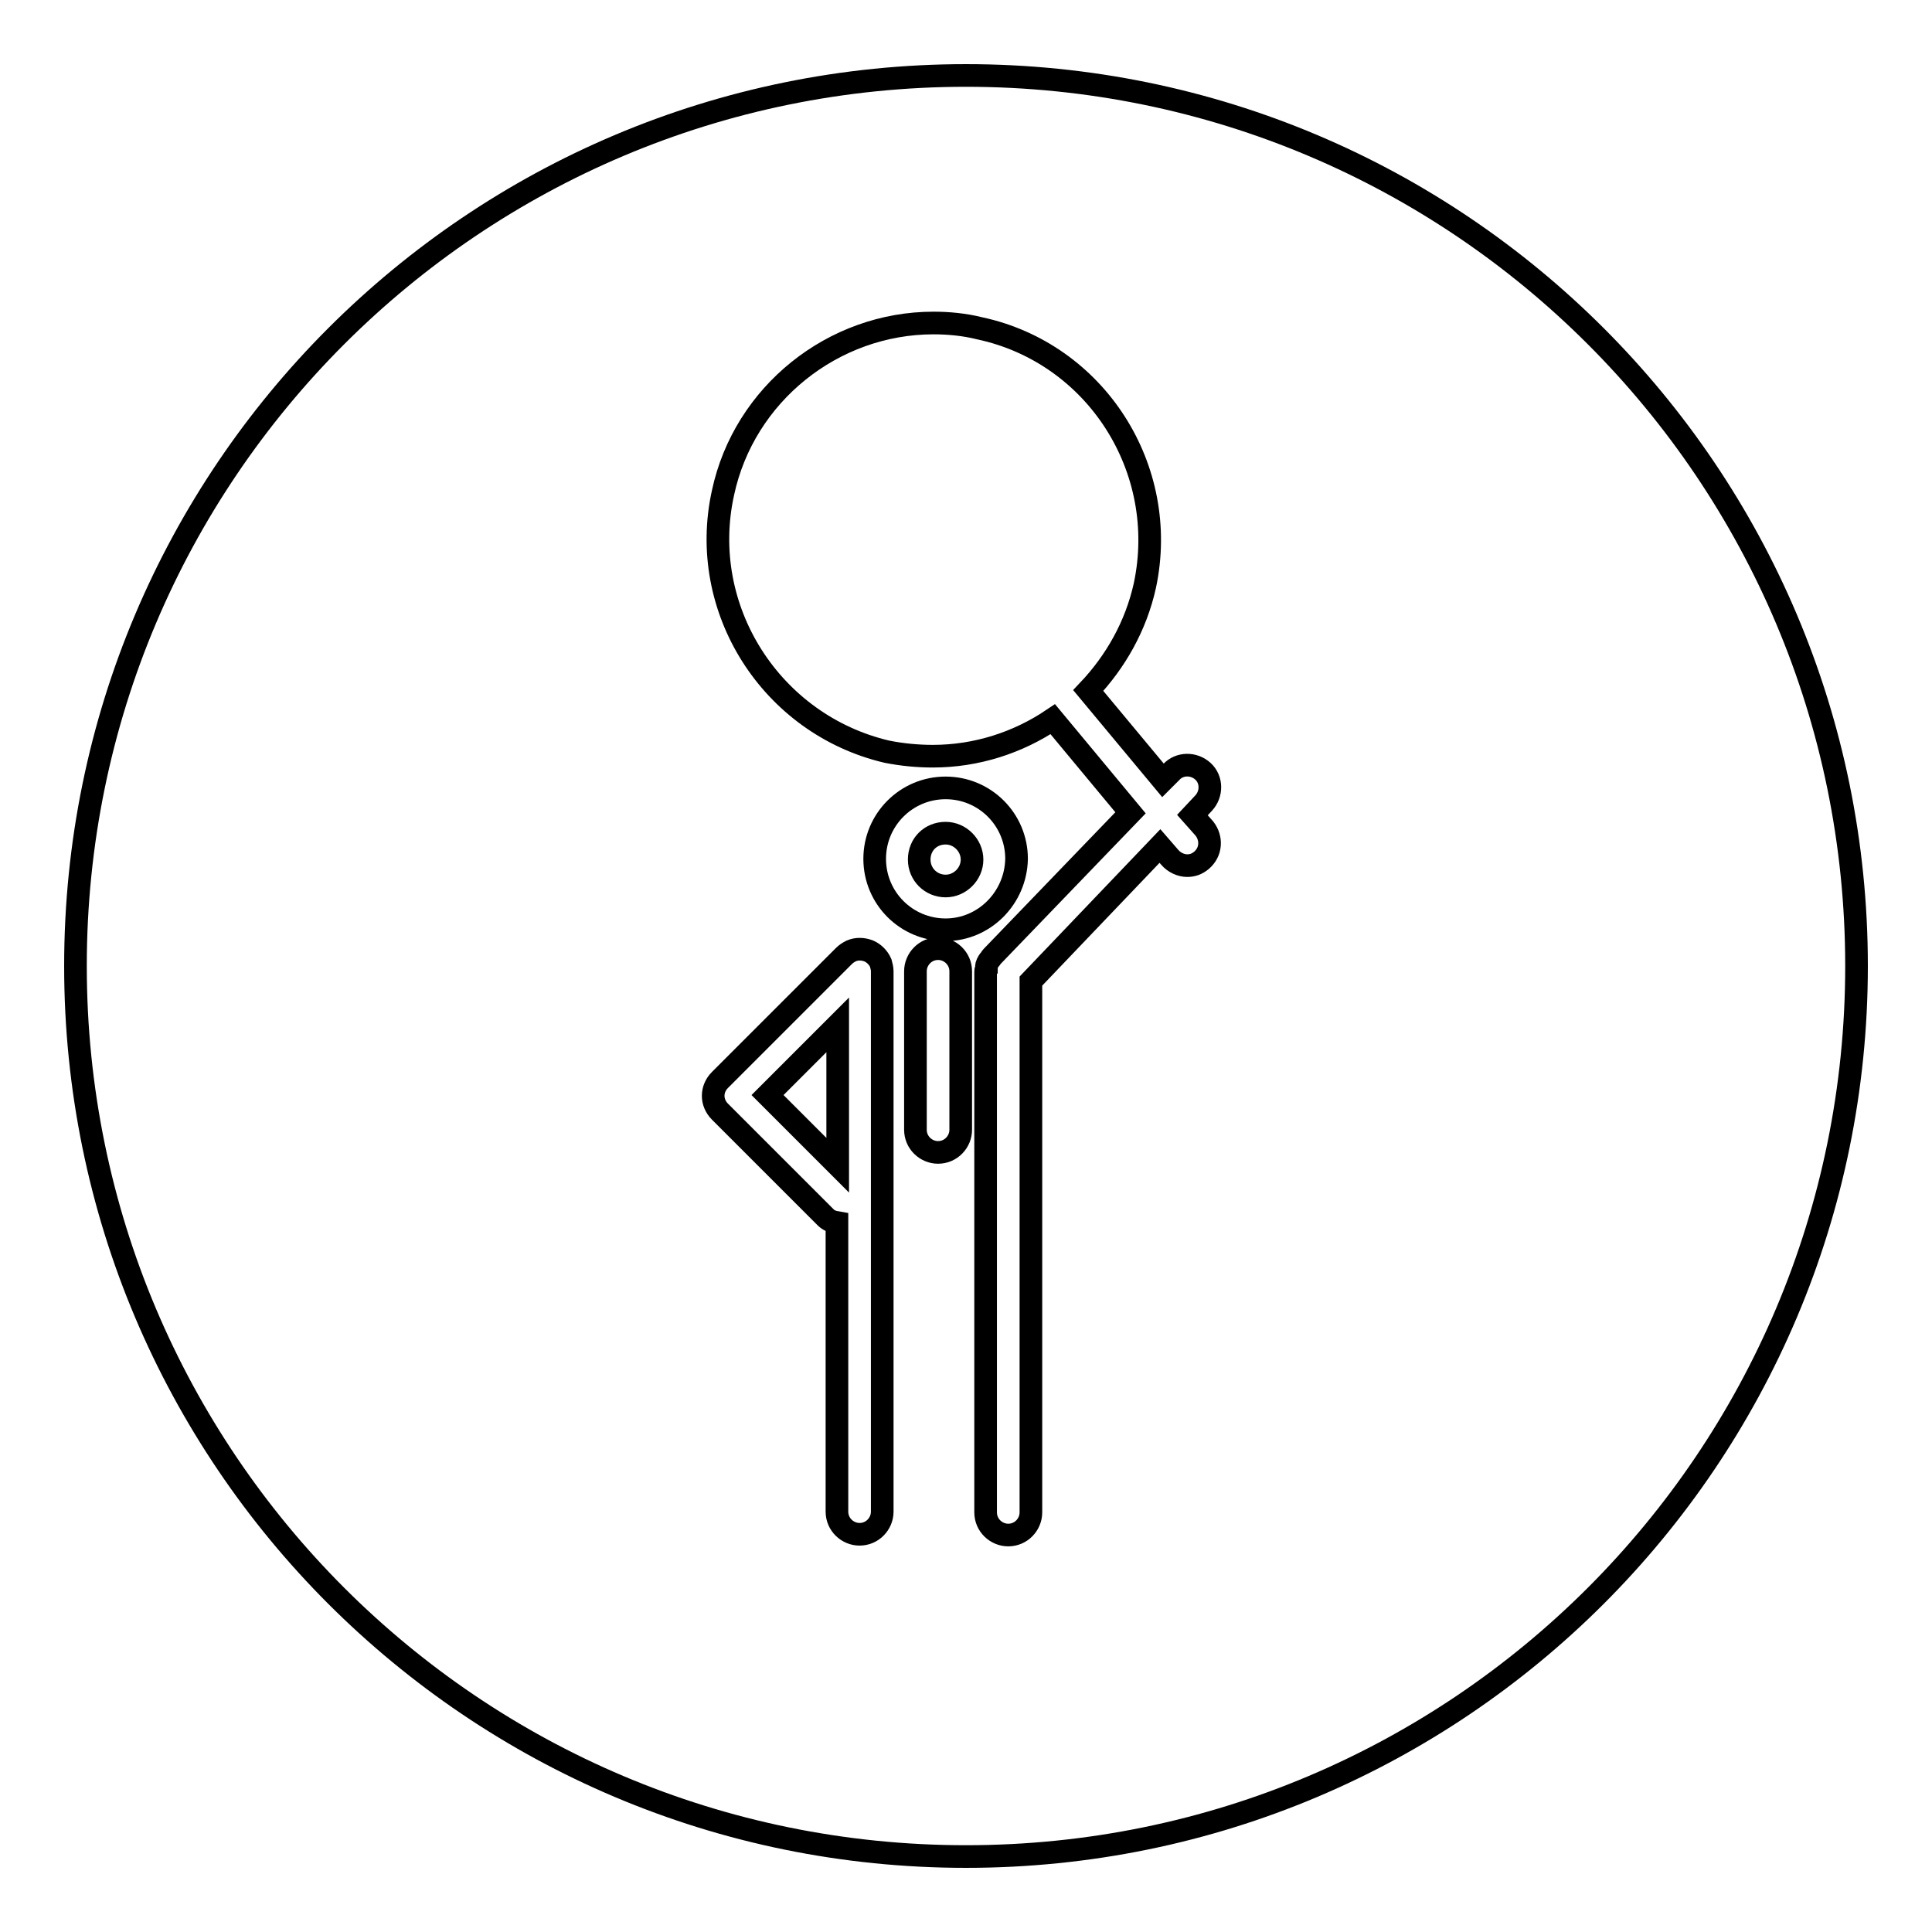 <?xml version="1.0" encoding="utf-8"?>
<!-- Svg Vector Icons : http://www.onlinewebfonts.com/icon -->
<!DOCTYPE svg PUBLIC "-//W3C//DTD SVG 1.1//EN" "http://www.w3.org/Graphics/SVG/1.1/DTD/svg11.dtd">
<svg version="1.1" xmlns="http://www.w3.org/2000/svg" xmlns:xlink="http://www.w3.org/1999/xlink" x="0px" y="0px" viewBox="0 0 256 256" enable-background="new 0 0 256 256" xml:space="preserve">
<g><g><g><g><path stroke-width="3" fill-opacity="0" stroke="#000000"  d="M111 154.4L111 135.8 101.7 145.1 z"/><path stroke-width="3" fill-opacity="0" stroke="#000000"  d="M125.3,110.4c1.9,0,3.5,1.6,3.5,3.5c0,1.9-1.6,3.5-3.5,3.5c-1.9,0-3.5-1.5-3.5-3.5C121.8,111.9,123.3,110.4,125.3,110.4z"/><path stroke-width="3" fill-opacity="0" stroke="#000000"  d="M128,10C62.8,10,10,62.8,10,128c0,65.2,52.8,118,118,118c65.2,0,118-52.8,118-118C246,62.8,193.2,10,128,10z M116.9,200.3c0,1.6-1.3,3-3,3c-1.6,0-3-1.3-3-3V162c-0.6-0.1-1.1-0.3-1.5-0.7l-14-14c-1.2-1.2-1.2-3,0-4.2l16.4-16.4c0.3-0.3,0.6-0.5,1-0.7c0.7-0.3,1.5-0.3,2.3,0c0.7,0.3,1.3,0.9,1.6,1.6c0.1,0.4,0.2,0.7,0.2,1.1L116.9,200.3L116.9,200.3z M127.3,149.7c0,1.6-1.3,3-3,3c-1.6,0-3-1.3-3-3v-21c0-1.6,1.3-3,3-3c1.6,0,3,1.3,3,3V149.7z M125.3,123.2c-5.2,0-9.4-4.2-9.4-9.4c0-5.2,4.2-9.4,9.4-9.4c5.2,0,9.4,4.2,9.4,9.4C134.6,119,130.4,123.2,125.3,123.2z M159.6,109.8c1,1.3,0.9,3.1-0.4,4.2c-0.6,0.5-1.2,0.7-1.9,0.7c-0.8,0-1.7-0.4-2.3-1.1l-1.3-1.5l-17.1,17.9v70.4c0,1.6-1.3,3-3,3c-1.6,0-3-1.3-3-3v-71.6c0-0.1,0-0.3,0.1-0.4c0-0.2,0-0.5,0.1-0.7c0.1-0.2,0.2-0.4,0.4-0.6c0.1-0.1,0.1-0.2,0.2-0.3l0,0l0,0l18.4-19.1l-10.3-12.4c-4.6,3.1-10.1,4.9-15.9,4.9c-2,0-4.1-0.2-6.1-0.6C102.2,96,92.4,80.7,95.8,65.3c2.8-13.1,14.6-22.5,27.9-22.5c2,0,4.1,0.2,6.1,0.7c15.4,3.3,25.2,18.6,21.9,34.1c-1.2,5.4-3.9,10.1-7.5,13.9l9.9,11.9l1.1-1.1c1.1-1.2,3-1.2,4.2-0.1c1.2,1.1,1.2,3,0.1,4.2l-1.5,1.6L159.6,109.8z"/></g></g><g></g><g></g><g></g><g></g><g></g><g></g><g></g><g></g><g></g><g></g><g></g><g></g><g></g><g></g><g></g></g></g>
</svg>